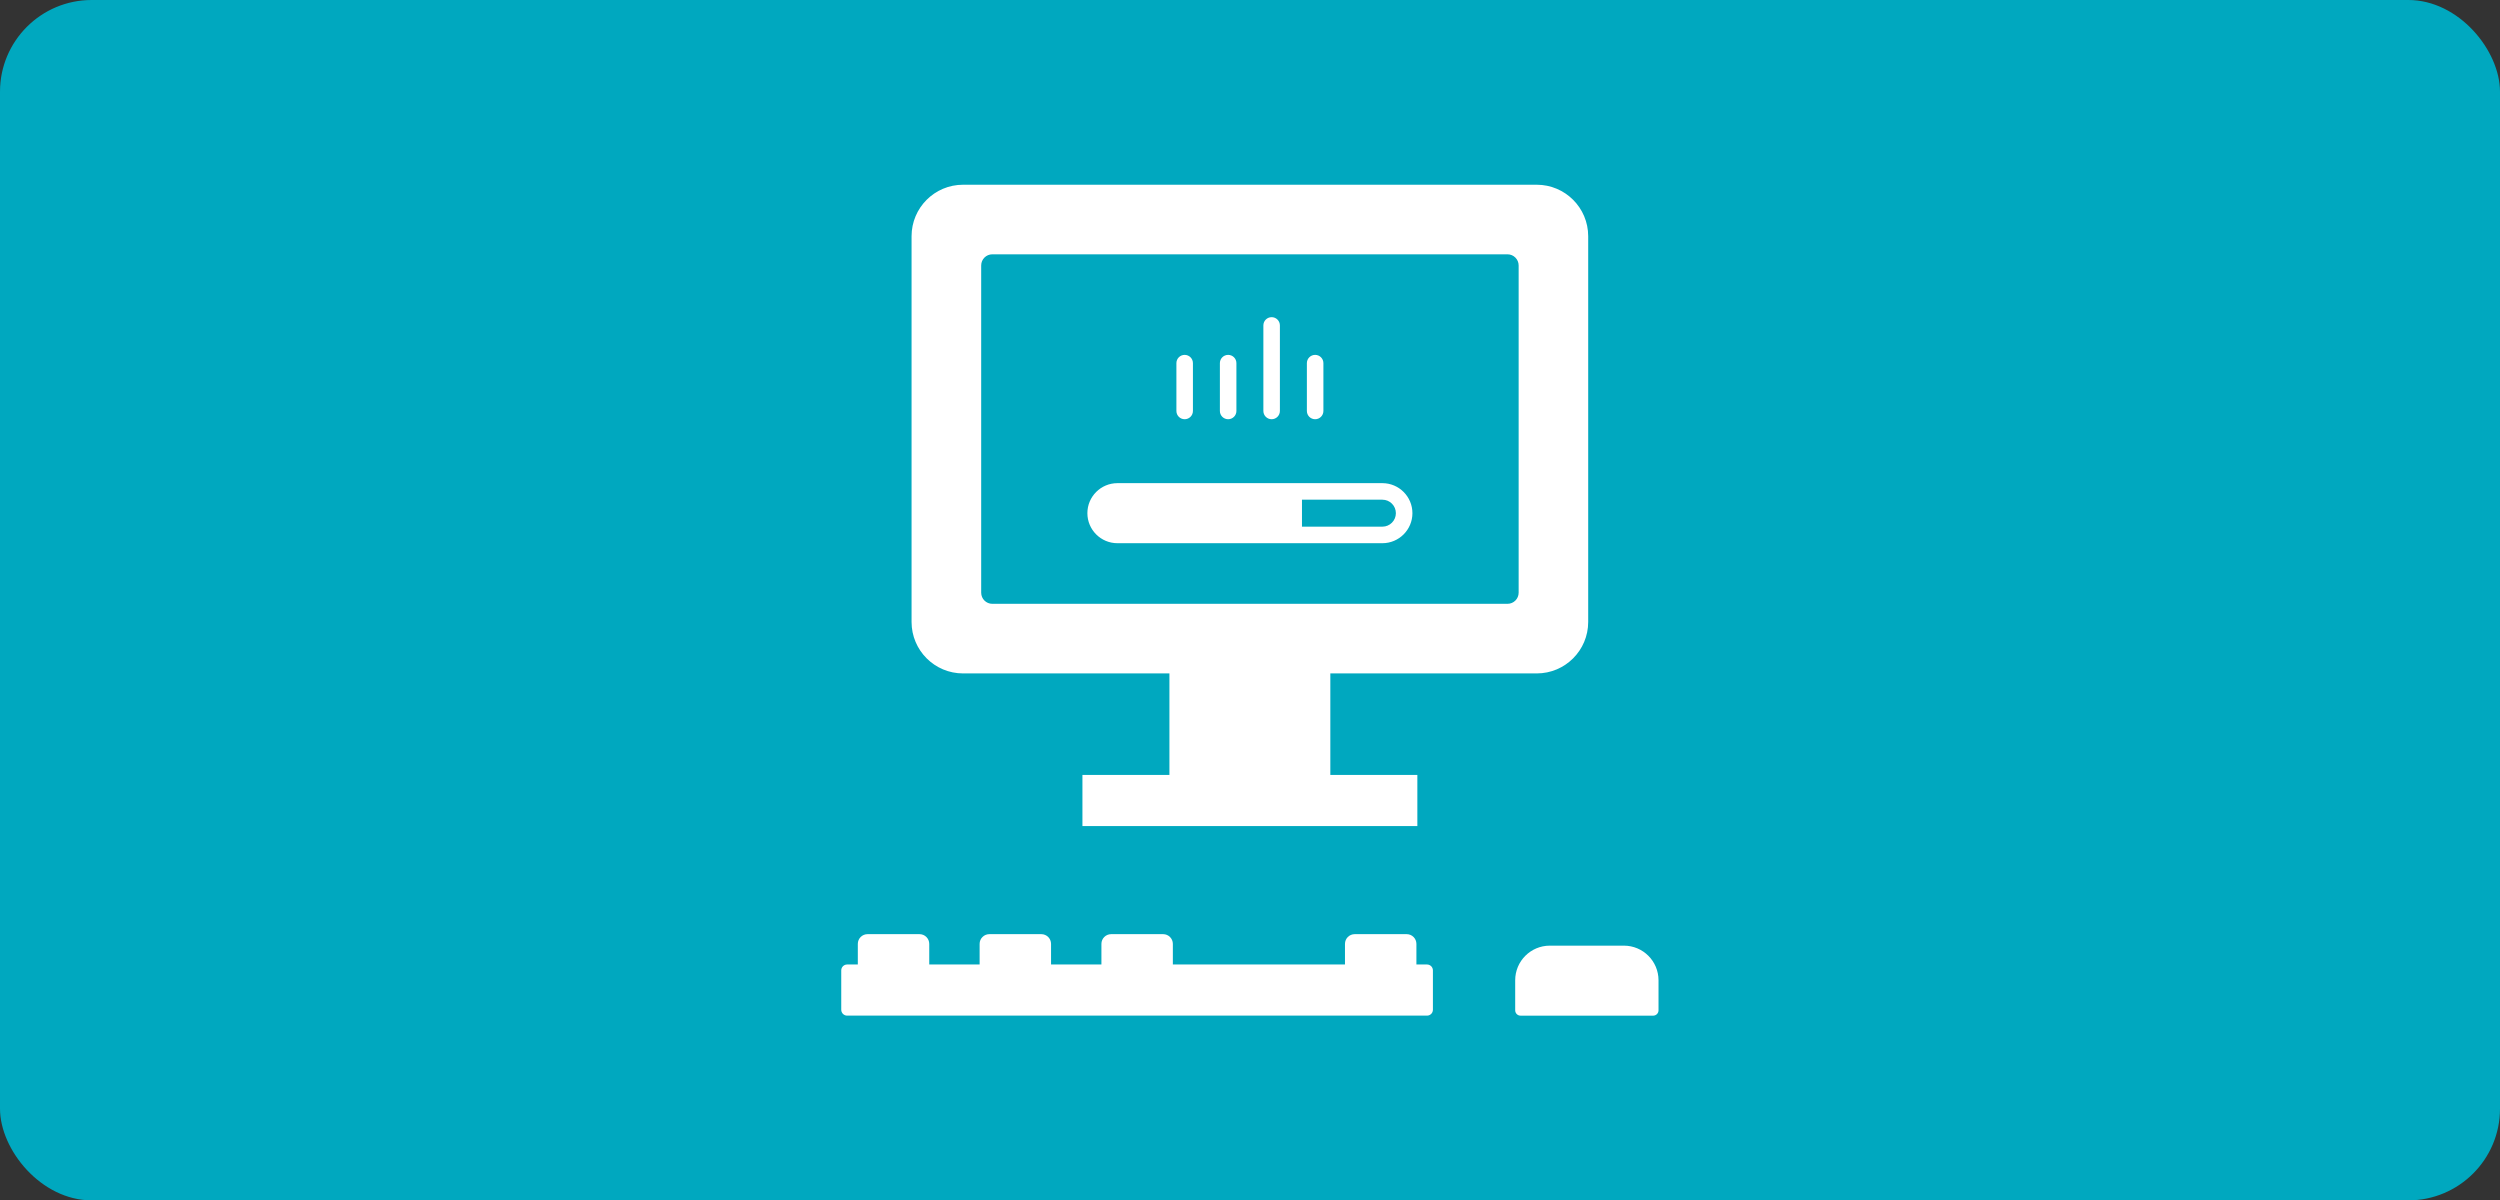 <?xml version="1.0" encoding="UTF-8"?><svg id="Capa_2" xmlns="http://www.w3.org/2000/svg" viewBox="0 0 1034.87 496.89"><rect x="0" y="0" width="1034.87" height="496.89" fill="#333333" stroke="none"/><defs><style>.cls-1{fill:#fff;}.cls-2{fill:#00a8bf;}</style></defs><g id="Layer_2_copy"><g><rect class="cls-2" y="0" width="1034.87" height="496.89" rx="37.96" ry="37.96"/><g><path class="cls-1" d="M641.53,391.45h30.68c7.91,0,14.33,6.42,14.33,14.33v12.44c0,1.22-.99,2.21-2.21,2.21h-54.91c-1.22,0-2.21-.99-2.21-2.21v-12.44c0-7.91,6.42-14.33,14.33-14.33Z"/><path class="cls-1" d="M590.74,399.25h-4.42v-8.53c0-2.22-1.8-4.03-4.03-4.03h-21.51c-2.22,0-4.03,1.8-4.03,4.03v8.53h-71.25v-8.53c0-2.22-1.8-4.03-4.03-4.03h-21.51c-2.22,0-4.03,1.8-4.03,4.03v8.53h-20.85v-8.53c0-2.22-1.8-4.03-4.03-4.03h-21.51c-2.22,0-4.03,1.8-4.03,4.03v8.53h-20.85v-8.53c0-2.22-1.8-4.03-4.03-4.03h-21.51c-2.22,0-4.03,1.8-4.03,4.03v8.53h-4.42c-1.35,0-2.44,1.09-2.44,2.44v16.29c0,1.35,1.09,2.44,2.44,2.44h240.04c1.35,0,2.44-1.09,2.44-2.44v-16.29c0-1.35-1.09-2.44-2.44-2.44Z"/><path class="cls-1" d="M572.24,200h-109.69c-6.85,0-12.43,5.57-12.43,12.43s5.57,12.43,12.43,12.43h109.69c6.85,0,12.43-5.57,12.43-12.43s-5.57-12.43-12.43-12.43Zm0,18h-33.29v-11.15h33.29c3.08,0,5.58,2.5,5.58,5.58s-2.5,5.58-5.58,5.58Z"/><g><path class="cls-1" d="M490.39,173.54c-1.89,0-3.42-1.53-3.42-3.42v-19.8c0-1.89,1.53-3.42,3.42-3.42s3.42,1.53,3.42,3.42v19.8c0,1.89-1.53,3.42-3.42,3.42Z"/><path class="cls-1" d="M508.39,173.54c-1.89,0-3.42-1.53-3.42-3.42v-19.8c0-1.89,1.53-3.42,3.42-3.42s3.42,1.53,3.42,3.42v19.8c0,1.89-1.53,3.42-3.42,3.42Z"/><path class="cls-1" d="M526.39,173.54c-1.89,0-3.42-1.53-3.42-3.42v-35.41c0-1.89,1.53-3.42,3.42-3.42s3.42,1.53,3.42,3.42v35.41c0,1.89-1.53,3.42-3.42,3.42Z"/><path class="cls-1" d="M544.4,173.54c-1.89,0-3.42-1.53-3.42-3.42v-19.8c0-1.89,1.53-3.42,3.42-3.42s3.42,1.53,3.42,3.42v19.8c0,1.89-1.53,3.42-3.42,3.42Z"/></g><path class="cls-1" d="M636.14,76.47h-237.49c-11.76,0-21.31,9.54-21.31,21.31v159.68c0,11.76,9.55,21.3,21.31,21.3h85.43v42.01h-36.01v21.19h138.64v-21.19h-36.02v-42.01h85.44c11.76,0,21.3-9.54,21.3-21.3V97.78c0-11.77-9.54-21.31-21.3-21.31Zm-7.5,168.87c0,2.55-2.07,4.61-4.61,4.61h-213.26c-2.55,0-4.61-2.06-4.61-4.61V109.89c0-2.55,2.06-4.62,4.61-4.62h213.26c2.54,0,4.61,2.07,4.61,4.62V245.34Z"/></g></g></g></svg>